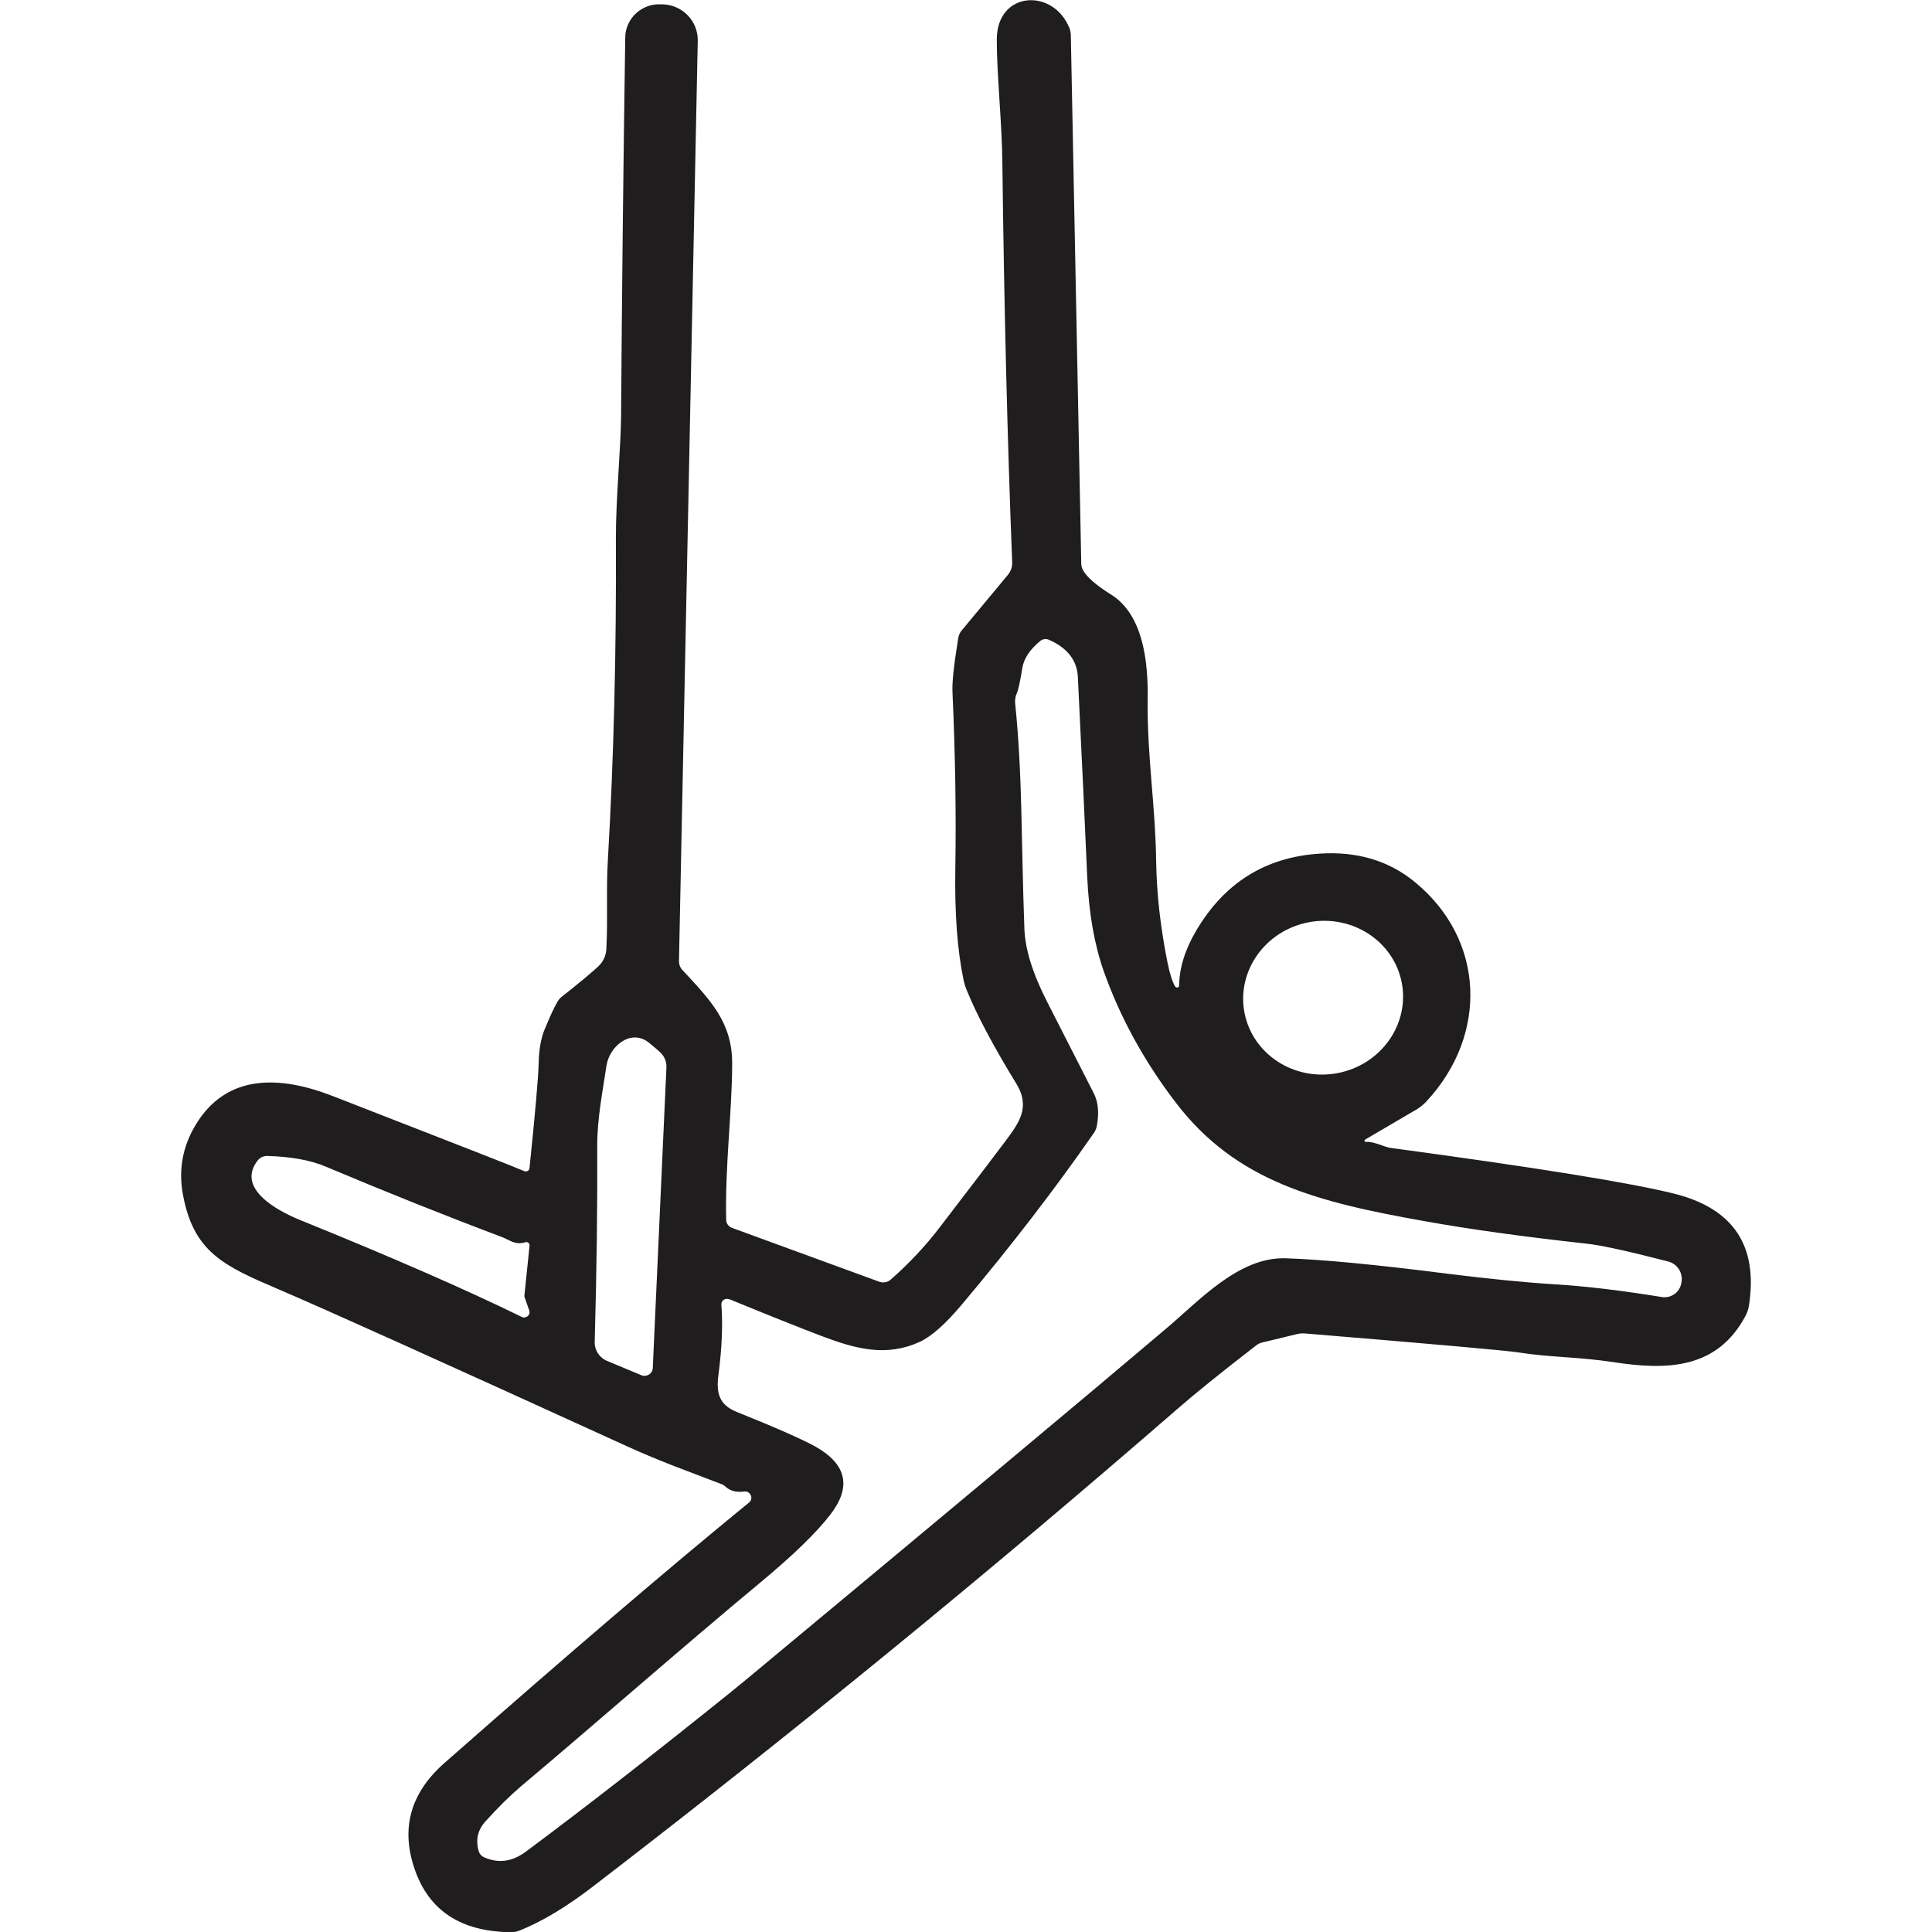 <svg width="32" height="32" viewBox="0 0 32 32" fill="none" xmlns="http://www.w3.org/2000/svg">
<g clip-path="url(#clip0_2417_376)">
<path d="M19.466 16.341C19.484 16.369 19.53 16.359 19.53 16.324C19.534 16.032 19.627 15.731 19.809 15.421C20.276 14.624 20.958 14.196 21.859 14.139C22.48 14.098 23.006 14.256 23.436 14.611C24.598 15.563 24.652 17.142 23.625 18.244C23.578 18.294 23.524 18.339 23.464 18.375L22.611 18.875C22.591 18.885 22.602 18.917 22.624 18.914C22.685 18.906 22.787 18.932 22.934 18.987C22.966 18.999 23 19.008 23.033 19.013C25.444 19.338 27.013 19.591 27.735 19.772C28.712 20.019 29.122 20.636 28.968 21.625C28.959 21.683 28.941 21.74 28.912 21.793C28.441 22.681 27.606 22.697 26.729 22.562C26.147 22.473 25.67 22.483 25.154 22.401C24.95 22.369 23.77 22.264 21.61 22.086C21.569 22.083 21.529 22.086 21.49 22.095L20.902 22.237C20.868 22.246 20.836 22.261 20.809 22.282C20.21 22.745 19.78 23.093 19.518 23.322C16.355 26.07 13.125 28.709 9.827 31.242C9.384 31.584 8.976 31.828 8.606 31.976C8.559 31.995 8.507 32.004 8.457 32.003C7.637 31.994 7.108 31.649 6.871 30.968C6.632 30.284 6.798 29.693 7.368 29.195C9.4 27.406 11.08 25.97 12.407 24.886C12.487 24.82 12.429 24.691 12.325 24.704C12.194 24.722 12.089 24.694 12.009 24.617C11.993 24.602 11.975 24.59 11.956 24.584C11.386 24.364 10.944 24.21 10.383 23.954C7.316 22.555 5.39 21.686 4.6 21.349C3.707 20.967 3.208 20.74 3.031 19.792C2.953 19.38 3.023 18.993 3.24 18.632C3.758 17.771 4.65 17.819 5.511 18.154C7.503 18.929 8.56 19.342 8.685 19.398C8.723 19.414 8.765 19.389 8.77 19.35C8.866 18.423 8.916 17.845 8.922 17.611C8.926 17.386 8.96 17.197 9.021 17.049C9.15 16.738 9.238 16.562 9.285 16.525C9.583 16.29 9.791 16.117 9.909 16.007C9.99 15.932 10.037 15.83 10.043 15.722C10.07 15.225 10.038 14.725 10.069 14.229C10.166 12.559 10.21 10.791 10.201 8.928C10.198 8.295 10.284 7.387 10.287 6.902C10.301 4.853 10.324 2.759 10.356 0.616C10.362 0.3 10.635 0.051 10.956 0.072H10.991C11.313 0.09 11.562 0.355 11.557 0.672L11.246 15.924C11.246 15.975 11.264 16.023 11.298 16.061C11.749 16.549 12.126 16.919 12.127 17.606C12.127 18.399 12.006 19.327 12.028 20.205C12.028 20.265 12.068 20.317 12.126 20.338L14.562 21.229C14.628 21.253 14.701 21.24 14.752 21.195C15.053 20.931 15.32 20.647 15.553 20.344C16.139 19.58 16.504 19.1 16.65 18.905C16.867 18.611 17.075 18.348 16.837 17.955C16.448 17.32 16.173 16.799 16.009 16.393C15.987 16.339 15.97 16.282 15.958 16.224C15.857 15.736 15.811 15.126 15.823 14.395C15.838 13.484 15.823 12.506 15.776 11.461C15.768 11.296 15.802 10.995 15.873 10.561C15.881 10.52 15.898 10.481 15.924 10.448L16.694 9.521C16.742 9.463 16.768 9.39 16.765 9.315C16.686 7.305 16.631 5.091 16.602 2.676C16.595 2.028 16.508 1.207 16.51 0.65C16.514 -0.153 17.449 -0.204 17.716 0.472C17.728 0.503 17.734 0.538 17.736 0.572L17.909 9.333C17.909 9.375 17.921 9.415 17.942 9.451C18.009 9.566 18.163 9.698 18.403 9.848C18.937 10.182 19.018 10.964 19.009 11.578C18.997 12.521 19.136 13.308 19.15 14.278C19.158 14.803 19.22 15.357 19.338 15.945C19.376 16.133 19.419 16.266 19.466 16.344M12.072 21.52C12.01 21.494 11.942 21.544 11.948 21.61C11.974 21.941 11.957 22.326 11.901 22.763C11.858 23.072 11.91 23.269 12.203 23.386C12.87 23.654 13.307 23.848 13.513 23.964C14.028 24.258 14.105 24.632 13.751 25.089C13.516 25.392 13.139 25.757 12.619 26.19C11.267 27.313 9.909 28.51 8.635 29.582C8.442 29.746 8.243 29.942 8.038 30.171C7.91 30.314 7.875 30.478 7.93 30.664C7.942 30.706 7.974 30.742 8.013 30.76C8.252 30.869 8.486 30.838 8.717 30.664C9.756 29.89 10.871 29.019 12.065 28.059C12.162 27.98 12.258 27.902 12.354 27.823C15.709 25.034 18.03 23.096 19.316 22.005C19.873 21.534 20.517 20.82 21.291 20.841C21.889 20.86 22.79 20.945 23.993 21.099C24.651 21.181 25.239 21.24 25.76 21.273C26.272 21.304 26.86 21.375 27.525 21.483C27.677 21.506 27.818 21.408 27.847 21.259L27.85 21.238C27.879 21.086 27.785 20.934 27.63 20.894C26.963 20.722 26.512 20.623 26.278 20.599C25.254 20.486 24.361 20.364 23.6 20.227C21.83 19.913 20.476 19.577 19.472 18.259C18.947 17.572 18.55 16.845 18.281 16.085C18.126 15.643 18.035 15.123 18.008 14.527C17.974 13.748 17.923 12.644 17.853 11.217C17.841 10.94 17.681 10.732 17.374 10.597C17.327 10.576 17.271 10.583 17.23 10.616C17.058 10.758 16.958 10.908 16.934 11.061C16.897 11.286 16.867 11.427 16.841 11.483C16.818 11.534 16.809 11.59 16.814 11.645C16.938 12.867 16.911 13.863 16.967 15.382C16.979 15.722 17.104 16.123 17.341 16.588C17.382 16.669 17.64 17.175 18.116 18.107C18.19 18.252 18.207 18.432 18.167 18.646C18.16 18.689 18.143 18.728 18.119 18.764C17.482 19.682 16.754 20.629 15.934 21.604C15.658 21.933 15.422 22.14 15.231 22.227C14.678 22.477 14.18 22.345 13.611 22.13C13.212 21.978 12.7 21.773 12.072 21.515M23.205 16.219C23.038 15.536 22.327 15.12 21.614 15.289C20.902 15.459 20.46 16.148 20.625 16.831C20.792 17.514 21.503 17.93 22.216 17.761C22.928 17.591 23.37 16.902 23.205 16.219ZM10.812 22.661L11.038 17.684C11.043 17.594 11.011 17.509 10.948 17.443C10.904 17.398 10.834 17.34 10.739 17.263C10.445 17.039 10.096 17.329 10.046 17.647C9.979 18.089 9.891 18.535 9.892 18.978C9.897 19.959 9.883 21.042 9.85 22.229C9.847 22.363 9.927 22.488 10.055 22.541L10.623 22.778C10.71 22.814 10.807 22.753 10.812 22.661ZM8.701 20.576C8.531 20.626 8.451 20.542 8.313 20.489C7.397 20.144 6.424 19.756 5.396 19.323C5.145 19.216 4.823 19.158 4.427 19.146C4.367 19.146 4.31 19.17 4.273 19.215C3.903 19.678 4.58 20.049 4.972 20.208C6.509 20.831 7.731 21.366 8.641 21.812C8.714 21.848 8.793 21.778 8.765 21.703L8.691 21.492C8.686 21.48 8.685 21.468 8.686 21.456L8.771 20.632C8.776 20.593 8.739 20.564 8.701 20.575V20.576Z" fill="#1F1D1E"/>
</g>
<defs>
<clipPath id="clip0_2417_376">
<rect width="32" height="32" fill="white"/>
</clipPath>
</defs>
</svg>
